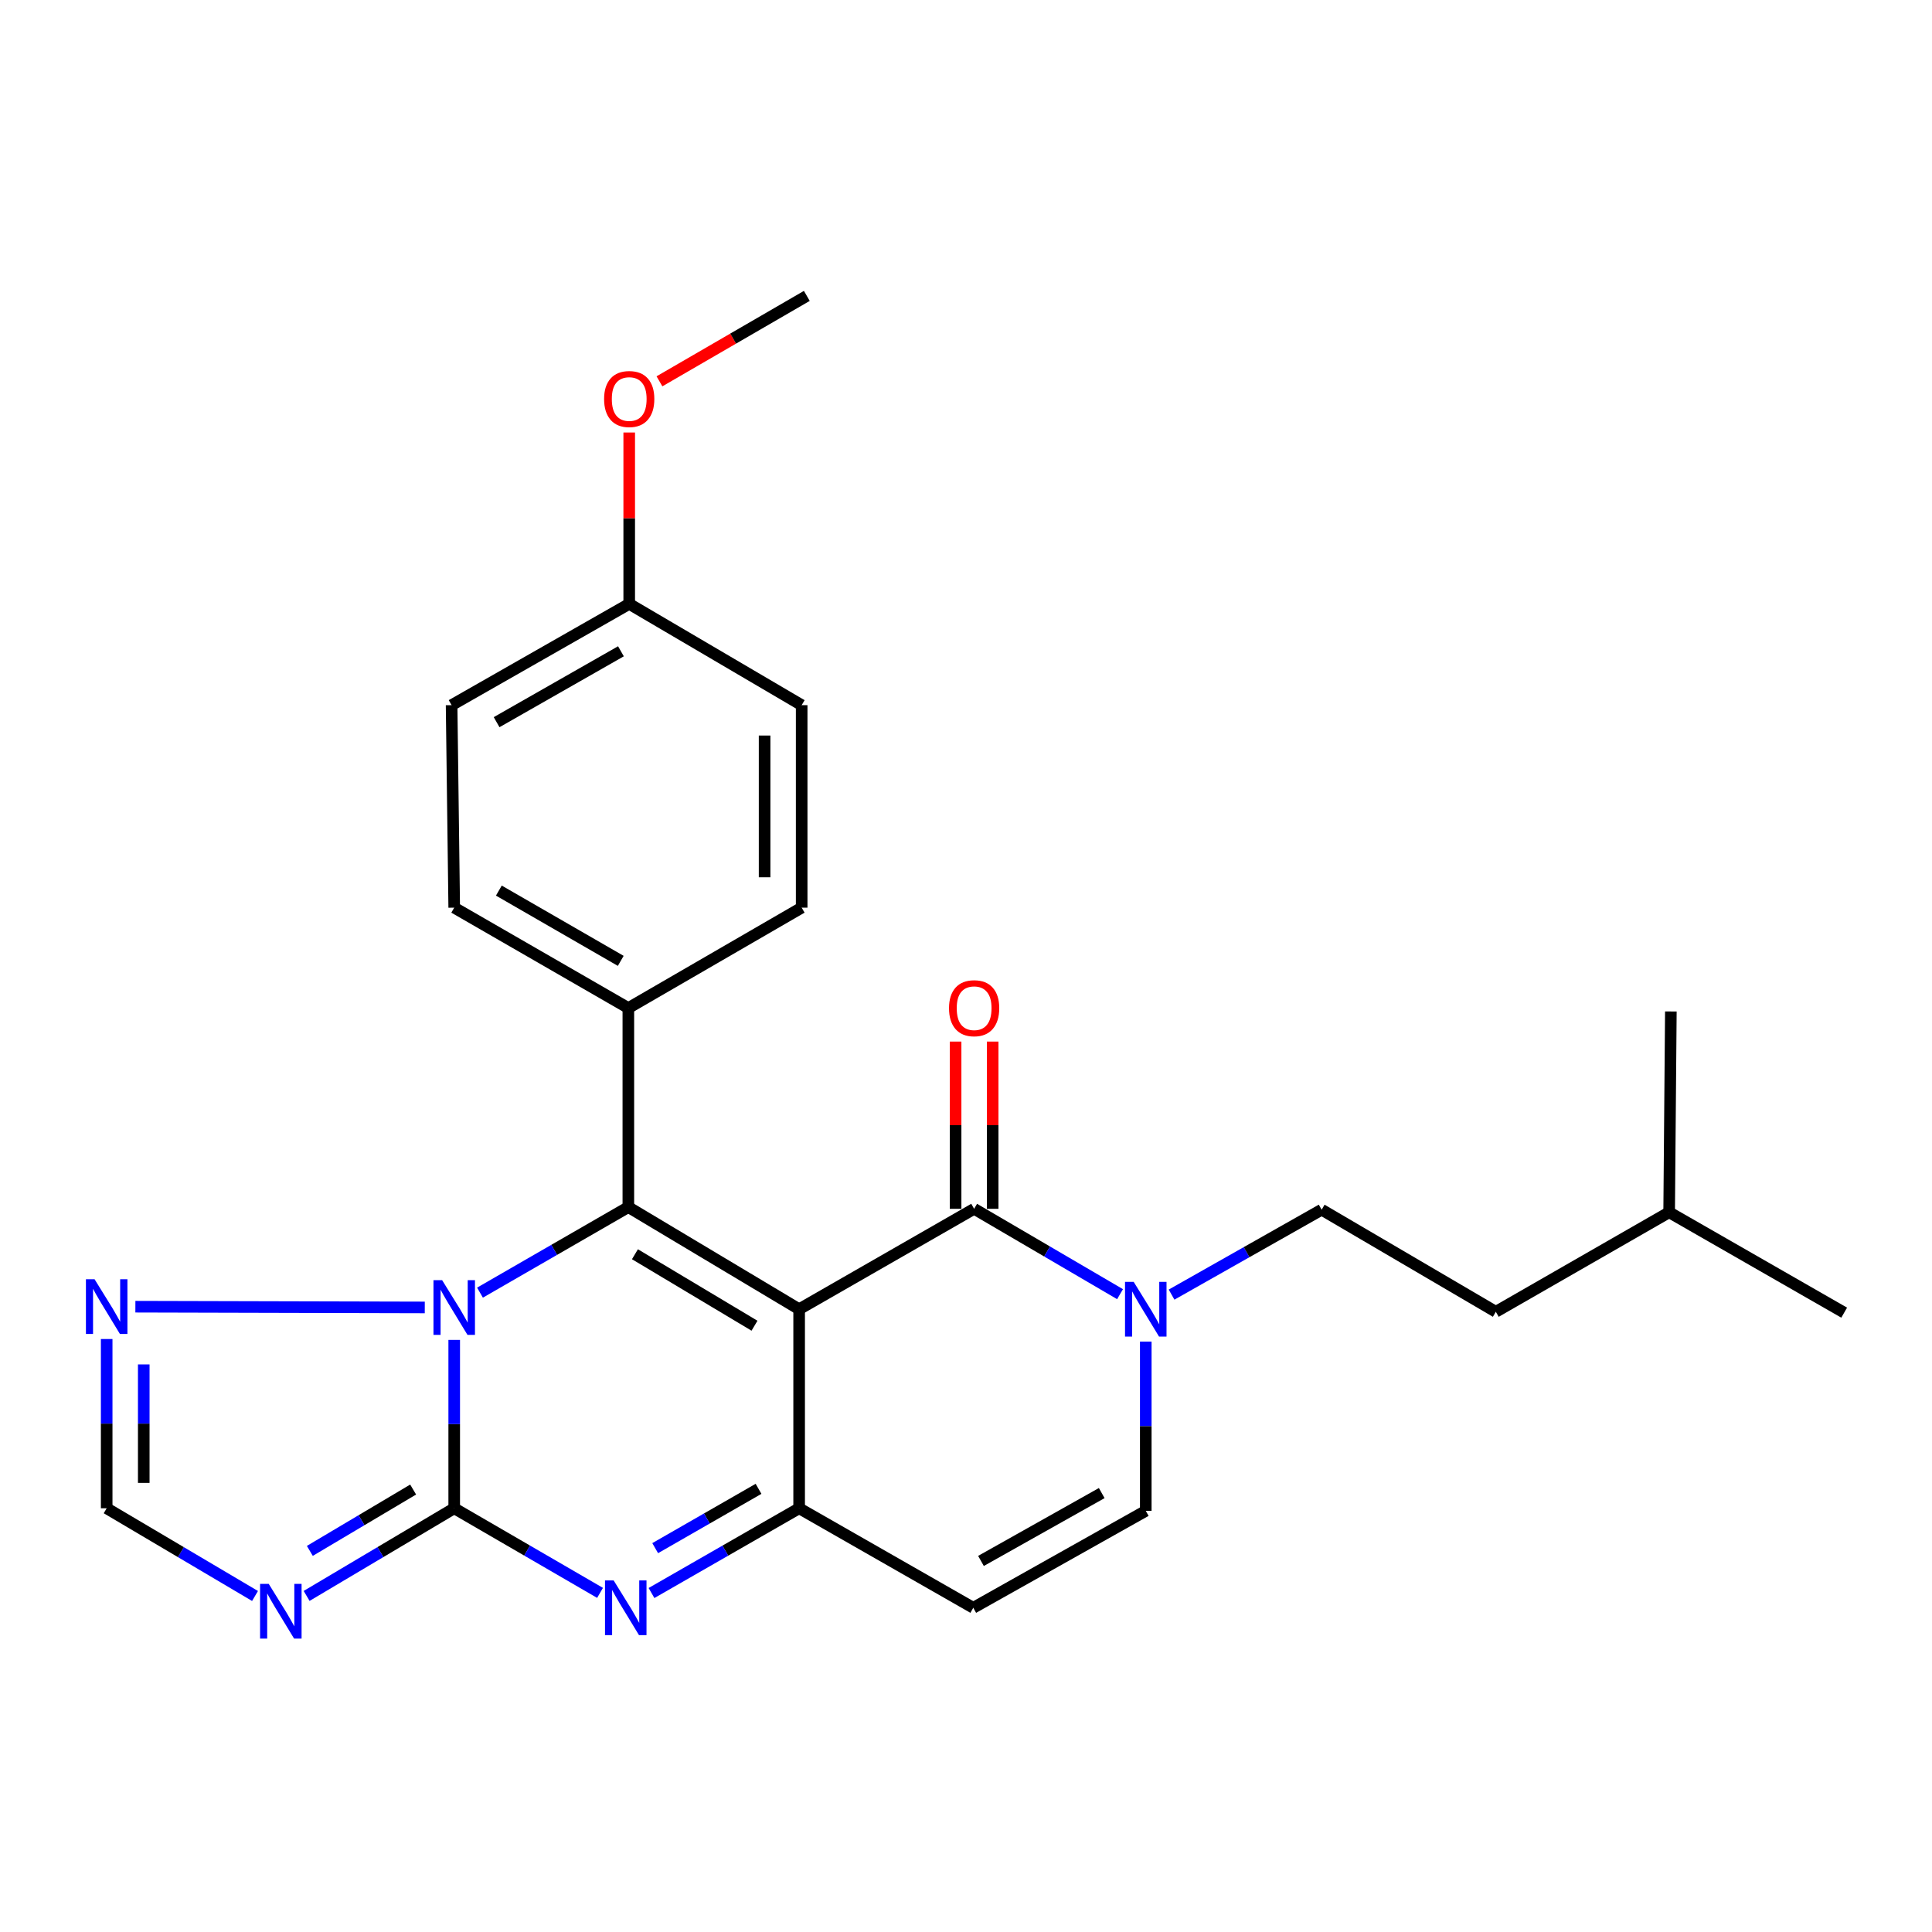 <?xml version='1.0' encoding='iso-8859-1'?>
<svg version='1.1' baseProfile='full'
              xmlns='http://www.w3.org/2000/svg'
                      xmlns:rdkit='http://www.rdkit.org/xml'
                      xmlns:xlink='http://www.w3.org/1999/xlink'
                  xml:space='preserve'
width='1000px' height='1000px' viewBox='0 0 1000 1000'>
<!-- END OF HEADER -->
<rect style='opacity:1.0;fill:#FFFFFF;stroke:none' width='1000' height='1000' x='0' y='0'> </rect>
<path class='bond-1' d='M 413.633,677.65 L 325.231,624.792' style='fill:none;fill-rule:evenodd;stroke:#000000;stroke-width:6px;stroke-linecap:butt;stroke-linejoin:miter;stroke-opacity:1' />
<path class='bond-1' d='M 390.525,686.191 L 328.643,649.191' style='fill:none;fill-rule:evenodd;stroke:#000000;stroke-width:6px;stroke-linecap:butt;stroke-linejoin:miter;stroke-opacity:1' />
<path class='bond-3' d='M 413.633,677.65 L 413.633,780.679' style='fill:none;fill-rule:evenodd;stroke:#000000;stroke-width:6px;stroke-linecap:butt;stroke-linejoin:miter;stroke-opacity:1' />
<path class='bond-5' d='M 413.633,677.65 L 504.21,625.677' style='fill:none;fill-rule:evenodd;stroke:#000000;stroke-width:6px;stroke-linecap:butt;stroke-linejoin:miter;stroke-opacity:1' />
<path class='bond-0' d='M 235.102,780.679 L 272.842,802.576' style='fill:none;fill-rule:evenodd;stroke:#000000;stroke-width:6px;stroke-linecap:butt;stroke-linejoin:miter;stroke-opacity:1' />
<path class='bond-0' d='M 272.842,802.576 L 310.581,824.473' style='fill:none;fill-rule:evenodd;stroke:#0000FF;stroke-width:6px;stroke-linecap:butt;stroke-linejoin:miter;stroke-opacity:1' />
<path class='bond-6' d='M 235.102,780.679 L 196.904,803.362' style='fill:none;fill-rule:evenodd;stroke:#000000;stroke-width:6px;stroke-linecap:butt;stroke-linejoin:miter;stroke-opacity:1' />
<path class='bond-6' d='M 196.904,803.362 L 158.706,826.046' style='fill:none;fill-rule:evenodd;stroke:#0000FF;stroke-width:6px;stroke-linecap:butt;stroke-linejoin:miter;stroke-opacity:1' />
<path class='bond-6' d='M 213.844,770.984 L 187.106,786.862' style='fill:none;fill-rule:evenodd;stroke:#000000;stroke-width:6px;stroke-linecap:butt;stroke-linejoin:miter;stroke-opacity:1' />
<path class='bond-6' d='M 187.106,786.862 L 160.367,802.741' style='fill:none;fill-rule:evenodd;stroke:#0000FF;stroke-width:6px;stroke-linecap:butt;stroke-linejoin:miter;stroke-opacity:1' />
<path class='bond-26' d='M 235.102,780.679 L 235.102,737.101' style='fill:none;fill-rule:evenodd;stroke:#000000;stroke-width:6px;stroke-linecap:butt;stroke-linejoin:miter;stroke-opacity:1' />
<path class='bond-26' d='M 235.102,737.101 L 235.102,693.523' style='fill:none;fill-rule:evenodd;stroke:#0000FF;stroke-width:6px;stroke-linecap:butt;stroke-linejoin:miter;stroke-opacity:1' />
<path class='bond-2' d='M 325.231,624.792 L 286.837,646.932' style='fill:none;fill-rule:evenodd;stroke:#000000;stroke-width:6px;stroke-linecap:butt;stroke-linejoin:miter;stroke-opacity:1' />
<path class='bond-2' d='M 286.837,646.932 L 248.443,669.072' style='fill:none;fill-rule:evenodd;stroke:#0000FF;stroke-width:6px;stroke-linecap:butt;stroke-linejoin:miter;stroke-opacity:1' />
<path class='bond-12' d='M 325.231,624.792 L 325.231,521.763' style='fill:none;fill-rule:evenodd;stroke:#000000;stroke-width:6px;stroke-linecap:butt;stroke-linejoin:miter;stroke-opacity:1' />
<path class='bond-8' d='M 219.865,676.726 L 70.073,676.344' style='fill:none;fill-rule:evenodd;stroke:#0000FF;stroke-width:6px;stroke-linecap:butt;stroke-linejoin:miter;stroke-opacity:1' />
<path class='bond-4' d='M 413.633,780.679 L 375.424,802.611' style='fill:none;fill-rule:evenodd;stroke:#000000;stroke-width:6px;stroke-linecap:butt;stroke-linejoin:miter;stroke-opacity:1' />
<path class='bond-4' d='M 375.424,802.611 L 337.215,824.543' style='fill:none;fill-rule:evenodd;stroke:#0000FF;stroke-width:6px;stroke-linecap:butt;stroke-linejoin:miter;stroke-opacity:1' />
<path class='bond-4' d='M 392.617,770.615 L 365.87,785.968' style='fill:none;fill-rule:evenodd;stroke:#000000;stroke-width:6px;stroke-linecap:butt;stroke-linejoin:miter;stroke-opacity:1' />
<path class='bond-4' d='M 365.87,785.968 L 339.124,801.321' style='fill:none;fill-rule:evenodd;stroke:#0000FF;stroke-width:6px;stroke-linecap:butt;stroke-linejoin:miter;stroke-opacity:1' />
<path class='bond-9' d='M 413.633,780.679 L 503.762,832.193' style='fill:none;fill-rule:evenodd;stroke:#000000;stroke-width:6px;stroke-linecap:butt;stroke-linejoin:miter;stroke-opacity:1' />
<path class='bond-7' d='M 504.21,625.677 L 541.973,647.769' style='fill:none;fill-rule:evenodd;stroke:#000000;stroke-width:6px;stroke-linecap:butt;stroke-linejoin:miter;stroke-opacity:1' />
<path class='bond-7' d='M 541.973,647.769 L 579.735,669.861' style='fill:none;fill-rule:evenodd;stroke:#0000FF;stroke-width:6px;stroke-linecap:butt;stroke-linejoin:miter;stroke-opacity:1' />
<path class='bond-13' d='M 513.805,625.677 L 513.805,582.399' style='fill:none;fill-rule:evenodd;stroke:#000000;stroke-width:6px;stroke-linecap:butt;stroke-linejoin:miter;stroke-opacity:1' />
<path class='bond-13' d='M 513.805,582.399 L 513.805,539.121' style='fill:none;fill-rule:evenodd;stroke:#FF0000;stroke-width:6px;stroke-linecap:butt;stroke-linejoin:miter;stroke-opacity:1' />
<path class='bond-13' d='M 494.615,625.677 L 494.615,582.399' style='fill:none;fill-rule:evenodd;stroke:#000000;stroke-width:6px;stroke-linecap:butt;stroke-linejoin:miter;stroke-opacity:1' />
<path class='bond-13' d='M 494.615,582.399 L 494.615,539.121' style='fill:none;fill-rule:evenodd;stroke:#FF0000;stroke-width:6px;stroke-linecap:butt;stroke-linejoin:miter;stroke-opacity:1' />
<path class='bond-29' d='M 131.999,826.076 L 93.608,803.377' style='fill:none;fill-rule:evenodd;stroke:#0000FF;stroke-width:6px;stroke-linecap:butt;stroke-linejoin:miter;stroke-opacity:1' />
<path class='bond-29' d='M 93.608,803.377 L 55.217,780.679' style='fill:none;fill-rule:evenodd;stroke:#000000;stroke-width:6px;stroke-linecap:butt;stroke-linejoin:miter;stroke-opacity:1' />
<path class='bond-11' d='M 593.049,694.419 L 593.049,738.215' style='fill:none;fill-rule:evenodd;stroke:#0000FF;stroke-width:6px;stroke-linecap:butt;stroke-linejoin:miter;stroke-opacity:1' />
<path class='bond-11' d='M 593.049,738.215 L 593.049,782.011' style='fill:none;fill-rule:evenodd;stroke:#000000;stroke-width:6px;stroke-linecap:butt;stroke-linejoin:miter;stroke-opacity:1' />
<path class='bond-14' d='M 606.404,670.092 L 645.244,648.114' style='fill:none;fill-rule:evenodd;stroke:#0000FF;stroke-width:6px;stroke-linecap:butt;stroke-linejoin:miter;stroke-opacity:1' />
<path class='bond-14' d='M 645.244,648.114 L 684.084,626.135' style='fill:none;fill-rule:evenodd;stroke:#000000;stroke-width:6px;stroke-linecap:butt;stroke-linejoin:miter;stroke-opacity:1' />
<path class='bond-10' d='M 55.217,693.076 L 55.217,736.877' style='fill:none;fill-rule:evenodd;stroke:#0000FF;stroke-width:6px;stroke-linecap:butt;stroke-linejoin:miter;stroke-opacity:1' />
<path class='bond-10' d='M 55.217,736.877 L 55.217,780.679' style='fill:none;fill-rule:evenodd;stroke:#000000;stroke-width:6px;stroke-linecap:butt;stroke-linejoin:miter;stroke-opacity:1' />
<path class='bond-10' d='M 74.407,706.216 L 74.407,736.877' style='fill:none;fill-rule:evenodd;stroke:#0000FF;stroke-width:6px;stroke-linecap:butt;stroke-linejoin:miter;stroke-opacity:1' />
<path class='bond-10' d='M 74.407,736.877 L 74.407,767.538' style='fill:none;fill-rule:evenodd;stroke:#000000;stroke-width:6px;stroke-linecap:butt;stroke-linejoin:miter;stroke-opacity:1' />
<path class='bond-27' d='M 503.762,832.193 L 593.049,782.011' style='fill:none;fill-rule:evenodd;stroke:#000000;stroke-width:6px;stroke-linecap:butt;stroke-linejoin:miter;stroke-opacity:1' />
<path class='bond-27' d='M 507.753,807.937 L 570.253,772.81' style='fill:none;fill-rule:evenodd;stroke:#000000;stroke-width:6px;stroke-linecap:butt;stroke-linejoin:miter;stroke-opacity:1' />
<path class='bond-15' d='M 325.231,521.763 L 235.102,469.801' style='fill:none;fill-rule:evenodd;stroke:#000000;stroke-width:6px;stroke-linecap:butt;stroke-linejoin:miter;stroke-opacity:1' />
<path class='bond-15' d='M 321.296,497.344 L 258.206,460.97' style='fill:none;fill-rule:evenodd;stroke:#000000;stroke-width:6px;stroke-linecap:butt;stroke-linejoin:miter;stroke-opacity:1' />
<path class='bond-16' d='M 325.231,521.763 L 414.944,469.801' style='fill:none;fill-rule:evenodd;stroke:#000000;stroke-width:6px;stroke-linecap:butt;stroke-linejoin:miter;stroke-opacity:1' />
<path class='bond-20' d='M 684.084,626.135 L 774.234,678.982' style='fill:none;fill-rule:evenodd;stroke:#000000;stroke-width:6px;stroke-linecap:butt;stroke-linejoin:miter;stroke-opacity:1' />
<path class='bond-19' d='M 235.102,469.801 L 233.748,364.991' style='fill:none;fill-rule:evenodd;stroke:#000000;stroke-width:6px;stroke-linecap:butt;stroke-linejoin:miter;stroke-opacity:1' />
<path class='bond-18' d='M 414.944,469.801 L 414.944,364.991' style='fill:none;fill-rule:evenodd;stroke:#000000;stroke-width:6px;stroke-linecap:butt;stroke-linejoin:miter;stroke-opacity:1' />
<path class='bond-18' d='M 395.754,454.079 L 395.754,380.713' style='fill:none;fill-rule:evenodd;stroke:#000000;stroke-width:6px;stroke-linecap:butt;stroke-linejoin:miter;stroke-opacity:1' />
<path class='bond-17' d='M 325.679,312.571 L 414.944,364.991' style='fill:none;fill-rule:evenodd;stroke:#000000;stroke-width:6px;stroke-linecap:butt;stroke-linejoin:miter;stroke-opacity:1' />
<path class='bond-21' d='M 325.679,312.571 L 325.679,268.217' style='fill:none;fill-rule:evenodd;stroke:#000000;stroke-width:6px;stroke-linecap:butt;stroke-linejoin:miter;stroke-opacity:1' />
<path class='bond-21' d='M 325.679,268.217 L 325.679,223.863' style='fill:none;fill-rule:evenodd;stroke:#FF0000;stroke-width:6px;stroke-linecap:butt;stroke-linejoin:miter;stroke-opacity:1' />
<path class='bond-28' d='M 325.679,312.571 L 233.748,364.991' style='fill:none;fill-rule:evenodd;stroke:#000000;stroke-width:6px;stroke-linecap:butt;stroke-linejoin:miter;stroke-opacity:1' />
<path class='bond-28' d='M 321.395,337.104 L 257.043,373.799' style='fill:none;fill-rule:evenodd;stroke:#000000;stroke-width:6px;stroke-linecap:butt;stroke-linejoin:miter;stroke-opacity:1' />
<path class='bond-22' d='M 774.234,678.982 L 863.947,627.468' style='fill:none;fill-rule:evenodd;stroke:#000000;stroke-width:6px;stroke-linecap:butt;stroke-linejoin:miter;stroke-opacity:1' />
<path class='bond-23' d='M 341.335,197.374 L 379.472,175.264' style='fill:none;fill-rule:evenodd;stroke:#FF0000;stroke-width:6px;stroke-linecap:butt;stroke-linejoin:miter;stroke-opacity:1' />
<path class='bond-23' d='M 379.472,175.264 L 417.609,153.155' style='fill:none;fill-rule:evenodd;stroke:#000000;stroke-width:6px;stroke-linecap:butt;stroke-linejoin:miter;stroke-opacity:1' />
<path class='bond-24' d='M 863.947,627.468 L 864.832,523.533' style='fill:none;fill-rule:evenodd;stroke:#000000;stroke-width:6px;stroke-linecap:butt;stroke-linejoin:miter;stroke-opacity:1' />
<path class='bond-25' d='M 863.947,627.468 L 954.545,679.43' style='fill:none;fill-rule:evenodd;stroke:#000000;stroke-width:6px;stroke-linecap:butt;stroke-linejoin:miter;stroke-opacity:1' />
<path  class='atom-3' d='M 228.842 662.605
L 238.122 677.605
Q 239.042 679.085, 240.522 681.765
Q 242.002 684.445, 242.082 684.605
L 242.082 662.605
L 245.842 662.605
L 245.842 690.925
L 241.962 690.925
L 232.002 674.525
Q 230.842 672.605, 229.602 670.405
Q 228.402 668.205, 228.042 667.525
L 228.042 690.925
L 224.362 690.925
L 224.362 662.605
L 228.842 662.605
' fill='#0000FF'/>
<path  class='atom-5' d='M 317.628 818.033
L 326.908 833.033
Q 327.828 834.513, 329.308 837.193
Q 330.788 839.873, 330.868 840.033
L 330.868 818.033
L 334.628 818.033
L 334.628 846.353
L 330.748 846.353
L 320.788 829.953
Q 319.628 828.033, 318.388 825.833
Q 317.188 823.633, 316.828 822.953
L 316.828 846.353
L 313.148 846.353
L 313.148 818.033
L 317.628 818.033
' fill='#0000FF'/>
<path  class='atom-7' d='M 139.097 819.814
L 148.377 834.814
Q 149.297 836.294, 150.777 838.974
Q 152.257 841.654, 152.337 841.814
L 152.337 819.814
L 156.097 819.814
L 156.097 848.134
L 152.217 848.134
L 142.257 831.734
Q 141.097 829.814, 139.857 827.614
Q 138.657 825.414, 138.297 824.734
L 138.297 848.134
L 134.617 848.134
L 134.617 819.814
L 139.097 819.814
' fill='#0000FF'/>
<path  class='atom-8' d='M 586.789 663.49
L 596.069 678.49
Q 596.989 679.97, 598.469 682.65
Q 599.949 685.33, 600.029 685.49
L 600.029 663.49
L 603.789 663.49
L 603.789 691.81
L 599.909 691.81
L 589.949 675.41
Q 588.789 673.49, 587.549 671.29
Q 586.349 669.09, 585.989 668.41
L 585.989 691.81
L 582.309 691.81
L 582.309 663.49
L 586.789 663.49
' fill='#0000FF'/>
<path  class='atom-9' d='M 48.957 662.146
L 58.237 677.146
Q 59.157 678.626, 60.637 681.306
Q 62.117 683.986, 62.197 684.146
L 62.197 662.146
L 65.957 662.146
L 65.957 690.466
L 62.077 690.466
L 52.117 674.066
Q 50.957 672.146, 49.717 669.946
Q 48.517 667.746, 48.157 667.066
L 48.157 690.466
L 44.477 690.466
L 44.477 662.146
L 48.957 662.146
' fill='#0000FF'/>
<path  class='atom-14' d='M 491.21 521.843
Q 491.21 515.043, 494.57 511.243
Q 497.93 507.443, 504.21 507.443
Q 510.49 507.443, 513.85 511.243
Q 517.21 515.043, 517.21 521.843
Q 517.21 528.723, 513.81 532.643
Q 510.41 536.523, 504.21 536.523
Q 497.97 536.523, 494.57 532.643
Q 491.21 528.763, 491.21 521.843
M 504.21 533.323
Q 508.53 533.323, 510.85 530.443
Q 513.21 527.523, 513.21 521.843
Q 513.21 516.283, 510.85 513.483
Q 508.53 510.643, 504.21 510.643
Q 499.89 510.643, 497.53 513.443
Q 495.21 516.243, 495.21 521.843
Q 495.21 527.563, 497.53 530.443
Q 499.89 533.323, 504.21 533.323
' fill='#FF0000'/>
<path  class='atom-22' d='M 312.679 206.53
Q 312.679 199.73, 316.039 195.93
Q 319.399 192.13, 325.679 192.13
Q 331.959 192.13, 335.319 195.93
Q 338.679 199.73, 338.679 206.53
Q 338.679 213.41, 335.279 217.33
Q 331.879 221.21, 325.679 221.21
Q 319.439 221.21, 316.039 217.33
Q 312.679 213.45, 312.679 206.53
M 325.679 218.01
Q 329.999 218.01, 332.319 215.13
Q 334.679 212.21, 334.679 206.53
Q 334.679 200.97, 332.319 198.17
Q 329.999 195.33, 325.679 195.33
Q 321.359 195.33, 318.999 198.13
Q 316.679 200.93, 316.679 206.53
Q 316.679 212.25, 318.999 215.13
Q 321.359 218.01, 325.679 218.01
' fill='#FF0000'/>
</svg>
